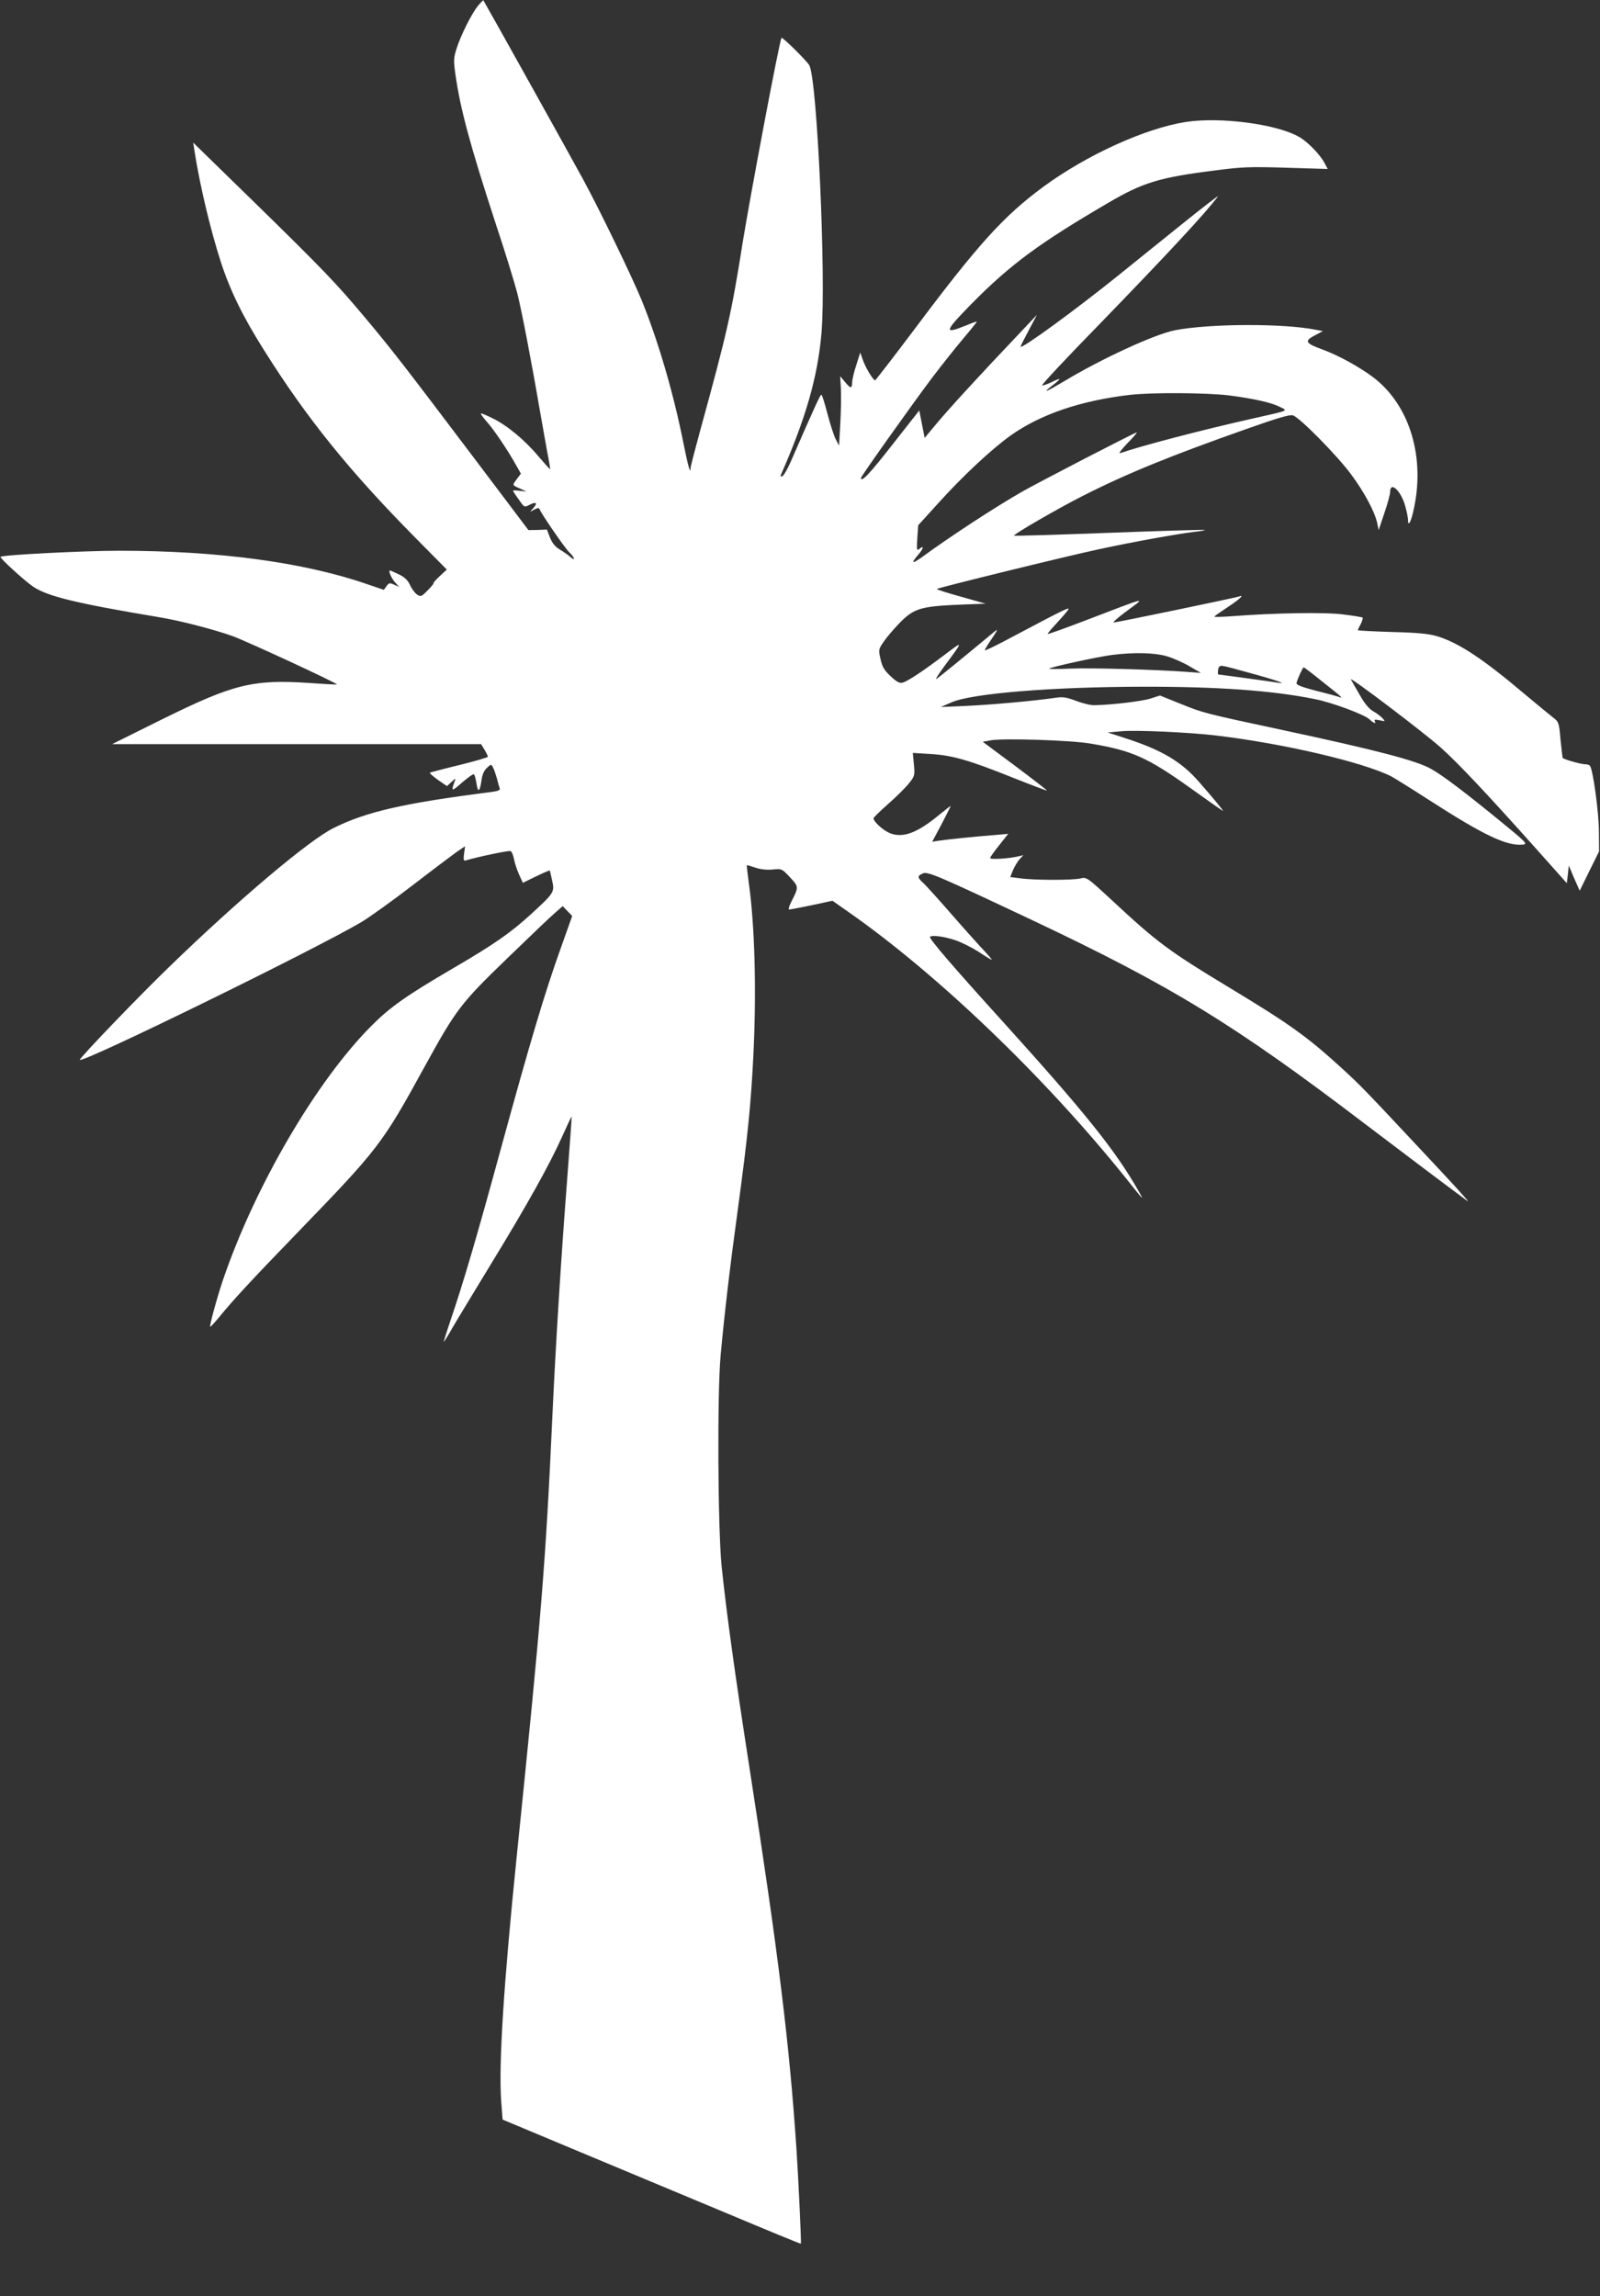 <?xml version="1.0" standalone="no"?>
<!DOCTYPE svg PUBLIC "-//W3C//DTD SVG 20010904//EN"
 "http://www.w3.org/TR/2001/REC-SVG-20010904/DTD/svg10.dtd">
<svg version="1.0" xmlns="http://www.w3.org/2000/svg"
 width="892pt" height="1280pt" viewBox="0 0 892 1280"
 preserveAspectRatio="xMidYMid meet">
<rect x="0" y="0" width="892" height="1280" fill="#333333" stroke="none"/>
<g transform="translate(0,1280) scale(0.1,-0.1)"
fill="#ffffff" stroke="none">
<path d="M2666 12769 c-35 -41 -98 -167 -121 -241 -16 -50 -17 -66 -6 -143 27
-192 82 -395 224 -830 53 -159 107 -335 121 -390 24 -95 80 -386 126 -655 12
-69 30 -170 40 -225 11 -54 18 -100 17 -101 -1 -1 -30 31 -65 72 -77 92 -174
172 -255 212 -34 17 -63 29 -66 27 -2 -3 13 -23 33 -46 38 -41 123 -168 166
-247 l24 -42 -23 -31 c-26 -35 -27 -32 19 -53 l35 -16 -37 4 c-21 3 -38 3 -38
1 0 -3 14 -25 32 -49 31 -45 31 -45 60 -30 37 19 47 11 22 -17 l-19 -22 25 13
c16 9 25 10 28 2 8 -24 142 -219 166 -241 32 -30 35 -53 4 -24 -13 11 -39 29
-59 41 -25 15 -41 36 -53 66 l-17 44 -51 -2 -52 -1 -298 395 c-393 520 -459
606 -610 786 -163 195 -237 272 -634 660 l-327 319 7 -45 c30 -192 87 -433
147 -620 51 -157 122 -304 241 -492 239 -381 478 -676 846 -1048 l173 -175
-40 -37 c-22 -21 -37 -38 -34 -38 4 0 -10 -18 -31 -39 -36 -37 -40 -39 -61
-25 -12 8 -30 32 -39 53 -13 27 -30 44 -62 59 -25 12 -47 22 -50 22 -11 0 9
-46 30 -68 l21 -24 -28 13 c-25 11 -29 10 -42 -8 l-15 -21 -97 33 c-352 121
-826 185 -1378 185 -195 0 -652 -23 -662 -34 -6 -6 132 -132 180 -165 81 -55
235 -93 707 -172 116 -19 307 -69 407 -105 87 -32 587 -264 581 -269 -2 -2
-72 2 -156 8 -313 21 -422 -7 -817 -202 l-280 -139 1028 0 1029 0 19 -31 c10
-17 19 -35 19 -39 0 -4 -71 -25 -157 -46 -87 -21 -161 -41 -166 -43 -4 -2 16
-20 44 -40 l51 -35 26 24 c23 21 24 21 17 3 -22 -58 -17 -59 40 -8 33 28 63
50 67 47 4 -2 10 -25 14 -49 8 -56 19 -50 28 13 4 33 14 56 30 71 23 22 25 22
34 4 6 -10 15 -37 22 -61 6 -24 13 -49 16 -57 4 -9 -9 -15 -48 -20 -488 -62
-697 -110 -879 -201 -138 -69 -526 -396 -914 -772 -174 -168 -506 -514 -500
-520 18 -18 1303 611 1568 767 46 27 175 120 287 206 113 87 225 171 249 188
l44 30 -6 -42 c-4 -36 -3 -41 11 -37 62 19 238 56 248 52 7 -3 15 -22 19 -43
4 -21 16 -59 28 -86 l22 -48 74 36 c41 20 75 34 76 33 1 -2 7 -27 13 -56 15
-65 12 -69 -120 -190 -112 -102 -203 -166 -433 -300 -258 -151 -348 -214 -451
-317 -308 -307 -652 -895 -831 -1420 -35 -105 -76 -255 -71 -261 2 -1 24 23
50 54 77 95 179 205 447 482 441 456 463 485 696 910 178 324 203 357 464 609
124 120 244 235 267 254 l41 36 26 -27 27 -28 -64 -180 c-89 -248 -172 -527
-330 -1104 -137 -503 -213 -761 -285 -972 -22 -65 -38 -118 -37 -118 2 0 25
37 51 83 26 45 122 202 211 349 202 330 326 553 396 708 29 65 54 118 55 116
1 -1 -11 -170 -27 -376 -33 -426 -64 -932 -80 -1285 -38 -828 -60 -1104 -200
-2470 -72 -705 -100 -1147 -86 -1355 l8 -105 411 -172 c227 -95 601 -251 831
-347 231 -97 420 -175 421 -173 3 5 -15 387 -25 532 -40 593 -101 1085 -260
2110 -86 553 -130 877 -157 1135 -21 211 -25 973 -5 1180 23 247 52 492 97
820 53 392 71 568 85 845 18 363 8 722 -25 960 -7 55 -13 101 -11 102 1 1 22
-5 46 -13 29 -10 63 -14 97 -11 51 5 52 5 97 -43 50 -54 50 -53 6 -140 -11
-22 -16 -40 -10 -40 5 0 62 11 125 24 l116 25 87 -61 c497 -347 1095 -920
1547 -1483 106 -133 105 -132 70 -70 -126 221 -293 430 -745 930 -293 323
-423 475 -415 483 11 11 79 2 141 -19 33 -11 91 -40 129 -64 37 -25 71 -45 74
-45 3 0 -15 21 -40 48 -25 26 -107 117 -181 202 -74 85 -147 166 -162 179 -32
30 -33 38 -2 52 27 13 82 -11 602 -256 784 -370 1135 -585 1864 -1140 216
-164 493 -373 570 -429 21 -15 -53 66 -280 308 -306 327 -320 340 -420 432
-193 176 -287 244 -635 454 -326 197 -394 247 -642 478 -145 134 -145 134
-181 125 -45 -10 -255 -10 -334 1 l-56 7 15 37 c8 20 25 48 36 61 l22 24 -25
-6 c-53 -13 -160 -20 -160 -10 0 5 23 37 51 72 l50 63 -78 -7 c-106 -8 -259
-24 -307 -31 l-39 -6 52 97 c28 54 51 100 51 102 0 2 -27 -19 -60 -46 -124
-103 -204 -134 -277 -106 -38 15 -93 64 -93 84 0 4 37 40 82 80 46 40 98 92
116 115 31 39 33 44 27 105 l-6 64 98 -6 c122 -7 215 -34 460 -132 103 -41
188 -73 190 -72 1 2 -79 64 -178 138 l-180 134 43 8 c67 13 450 1 558 -18 232
-39 316 -76 561 -251 95 -68 174 -124 177 -124 4 0 -52 69 -134 162 -97 112
-207 177 -407 242 l-102 33 80 7 c83 7 375 -6 525 -24 372 -44 814 -147 975
-227 17 -9 109 -66 205 -128 313 -202 440 -262 530 -253 29 3 21 11 -142 144
-192 156 -300 238 -368 277 -82 47 -300 104 -827 217 -449 96 -445 96 -572
147 l-114 46 -53 -17 c-47 -15 -212 -35 -312 -37 -20 -1 -66 10 -102 24 -57
21 -73 24 -125 16 -120 -17 -353 -38 -490 -44 l-140 -6 60 26 c115 50 559 86
1065 87 412 1 726 -21 960 -69 94 -18 277 -86 305 -113 23 -22 40 -27 29 -9
-4 8 4 9 27 4 33 -7 34 -7 16 12 -10 11 -33 28 -51 38 -23 13 -48 42 -77 94
-24 42 -46 79 -48 84 -7 18 408 -297 500 -379 101 -90 263 -263 540 -573 l164
-184 6 49 5 49 13 -30 c6 -16 20 -48 30 -70 l18 -40 54 110 54 109 -1 116 c-1
104 -32 332 -49 360 -3 6 -17 10 -30 10 -20 0 -114 26 -123 35 -1 1 -6 46 -12
101 -8 96 -10 100 -41 124 -18 14 -90 73 -159 131 -233 197 -364 283 -483 321
-49 15 -104 21 -254 25 -106 3 -193 8 -193 10 0 2 7 18 16 34 8 17 13 33 11
36 -3 3 -52 11 -109 18 -100 13 -379 9 -635 -11 -46 -3 -83 -4 -83 -1 0 2 34
26 75 53 67 44 95 71 63 59 -19 -7 -684 -145 -699 -145 -7 0 21 25 62 56 121
90 146 95 -226 -47 -110 -42 -202 -75 -204 -73 -2 1 15 22 37 46 22 24 53 58
68 77 31 37 25 34 -353 -166 -57 -30 -103 -51 -103 -48 0 4 13 25 28 48 45 66
49 75 26 56 -149 -124 -312 -257 -323 -264 -8 -4 10 25 40 66 113 153 113 150
4 68 -119 -90 -202 -145 -232 -154 -17 -5 -33 3 -67 35 -36 33 -47 52 -57 96
-12 52 -11 55 17 96 16 24 56 71 89 105 79 81 119 93 325 102 l155 6 -138 39
c-76 21 -136 40 -134 43 8 7 719 182 902 221 194 42 434 85 538 98 32 3 56 8
54 10 -2 2 -242 -5 -532 -16 -291 -11 -530 -18 -532 -16 -6 6 240 149 382 221
246 125 494 226 929 379 150 53 226 76 243 71 35 -8 248 -224 326 -330 73 -98
131 -207 145 -270 l8 -40 32 95 c18 52 32 105 32 117 0 63 60 9 84 -77 9 -31
16 -67 16 -80 0 -36 15 -12 28 45 72 300 -17 598 -225 754 -77 57 -189 119
-278 152 -99 36 -106 48 -42 81 l42 22 -35 7 c-178 37 -594 36 -790 -2 -112
-22 -408 -158 -617 -284 -104 -62 -126 -70 -65 -23 23 17 40 33 38 35 -1 2
-22 -6 -45 -18 -23 -11 -46 -19 -51 -17 -5 2 135 152 312 333 384 396 598 626
668 720 8 10 -77 -55 -190 -146 -113 -91 -275 -221 -360 -290 -238 -192 -550
-420 -550 -401 0 4 21 45 46 92 l45 85 -118 -125 c-195 -205 -374 -400 -443
-483 l-65 -78 -15 77 -15 76 -150 -191 c-128 -164 -175 -213 -175 -185 0 9
300 431 401 564 48 63 123 158 167 210 44 52 79 96 78 97 -2 2 -31 -9 -65 -23
-121 -49 -116 -32 35 122 217 220 379 339 762 563 194 114 286 142 597 181
151 20 196 21 398 15 l229 -7 -17 32 c-24 47 -93 118 -141 146 -123 72 -441
114 -634 84 -227 -36 -552 -184 -793 -361 -221 -163 -362 -318 -717 -792 -118
-157 -218 -286 -221 -287 -11 0 -55 73 -69 115 l-14 40 -22 -70 c-13 -38 -23
-82 -23 -97 -1 -36 -9 -35 -41 4 l-26 31 4 -67 c2 -37 1 -124 -3 -194 l-7
-126 -19 36 c-10 20 -31 84 -46 142 -15 58 -30 106 -34 106 -6 0 -36 -65 -172
-377 -18 -40 -38 -75 -46 -78 -8 -3 -11 0 -8 7 140 317 206 548 227 793 26
304 -24 1411 -68 1491 -13 24 -150 159 -155 153 -11 -13 -174 -878 -217 -1144
-61 -388 -87 -502 -235 -1040 -30 -110 -55 -206 -55 -214 0 -39 -14 10 -40
140 -56 281 -140 566 -232 794 -52 127 -232 500 -327 675 -70 129 -551 992
-556 998 -1 2 -15 -12 -29 -29z m4185 -2173 c139 -18 238 -40 286 -65 44 -22
56 -17 -162 -66 -284 -64 -619 -152 -730 -191 -11 -4 7 20 40 55 33 33 56 61
53 61 -10 0 -559 -284 -642 -332 -155 -89 -398 -248 -558 -365 -55 -39 -61
-34 -18 16 30 35 33 54 5 31 -14 -12 -15 -5 -11 59 l5 73 118 130 c132 146
293 296 398 371 167 118 390 194 665 226 123 14 426 12 551 -3z m-340 -1456
c35 -11 91 -36 124 -56 l60 -35 -80 6 c-179 13 -537 23 -650 18 -66 -3 -118
-3 -115 0 8 9 270 66 348 76 126 16 245 13 313 -9z m456 -91 c154 -42 218 -65
153 -54 -26 5 -313 44 -327 45 -6 0 -3 37 4 43 10 10 11 10 170 -34z m402 -46
c114 -90 123 -99 96 -88 -11 4 -69 20 -130 35 -76 20 -109 32 -107 42 4 21 35
88 40 88 3 0 48 -34 101 -77z"/>
</g>
</svg>
